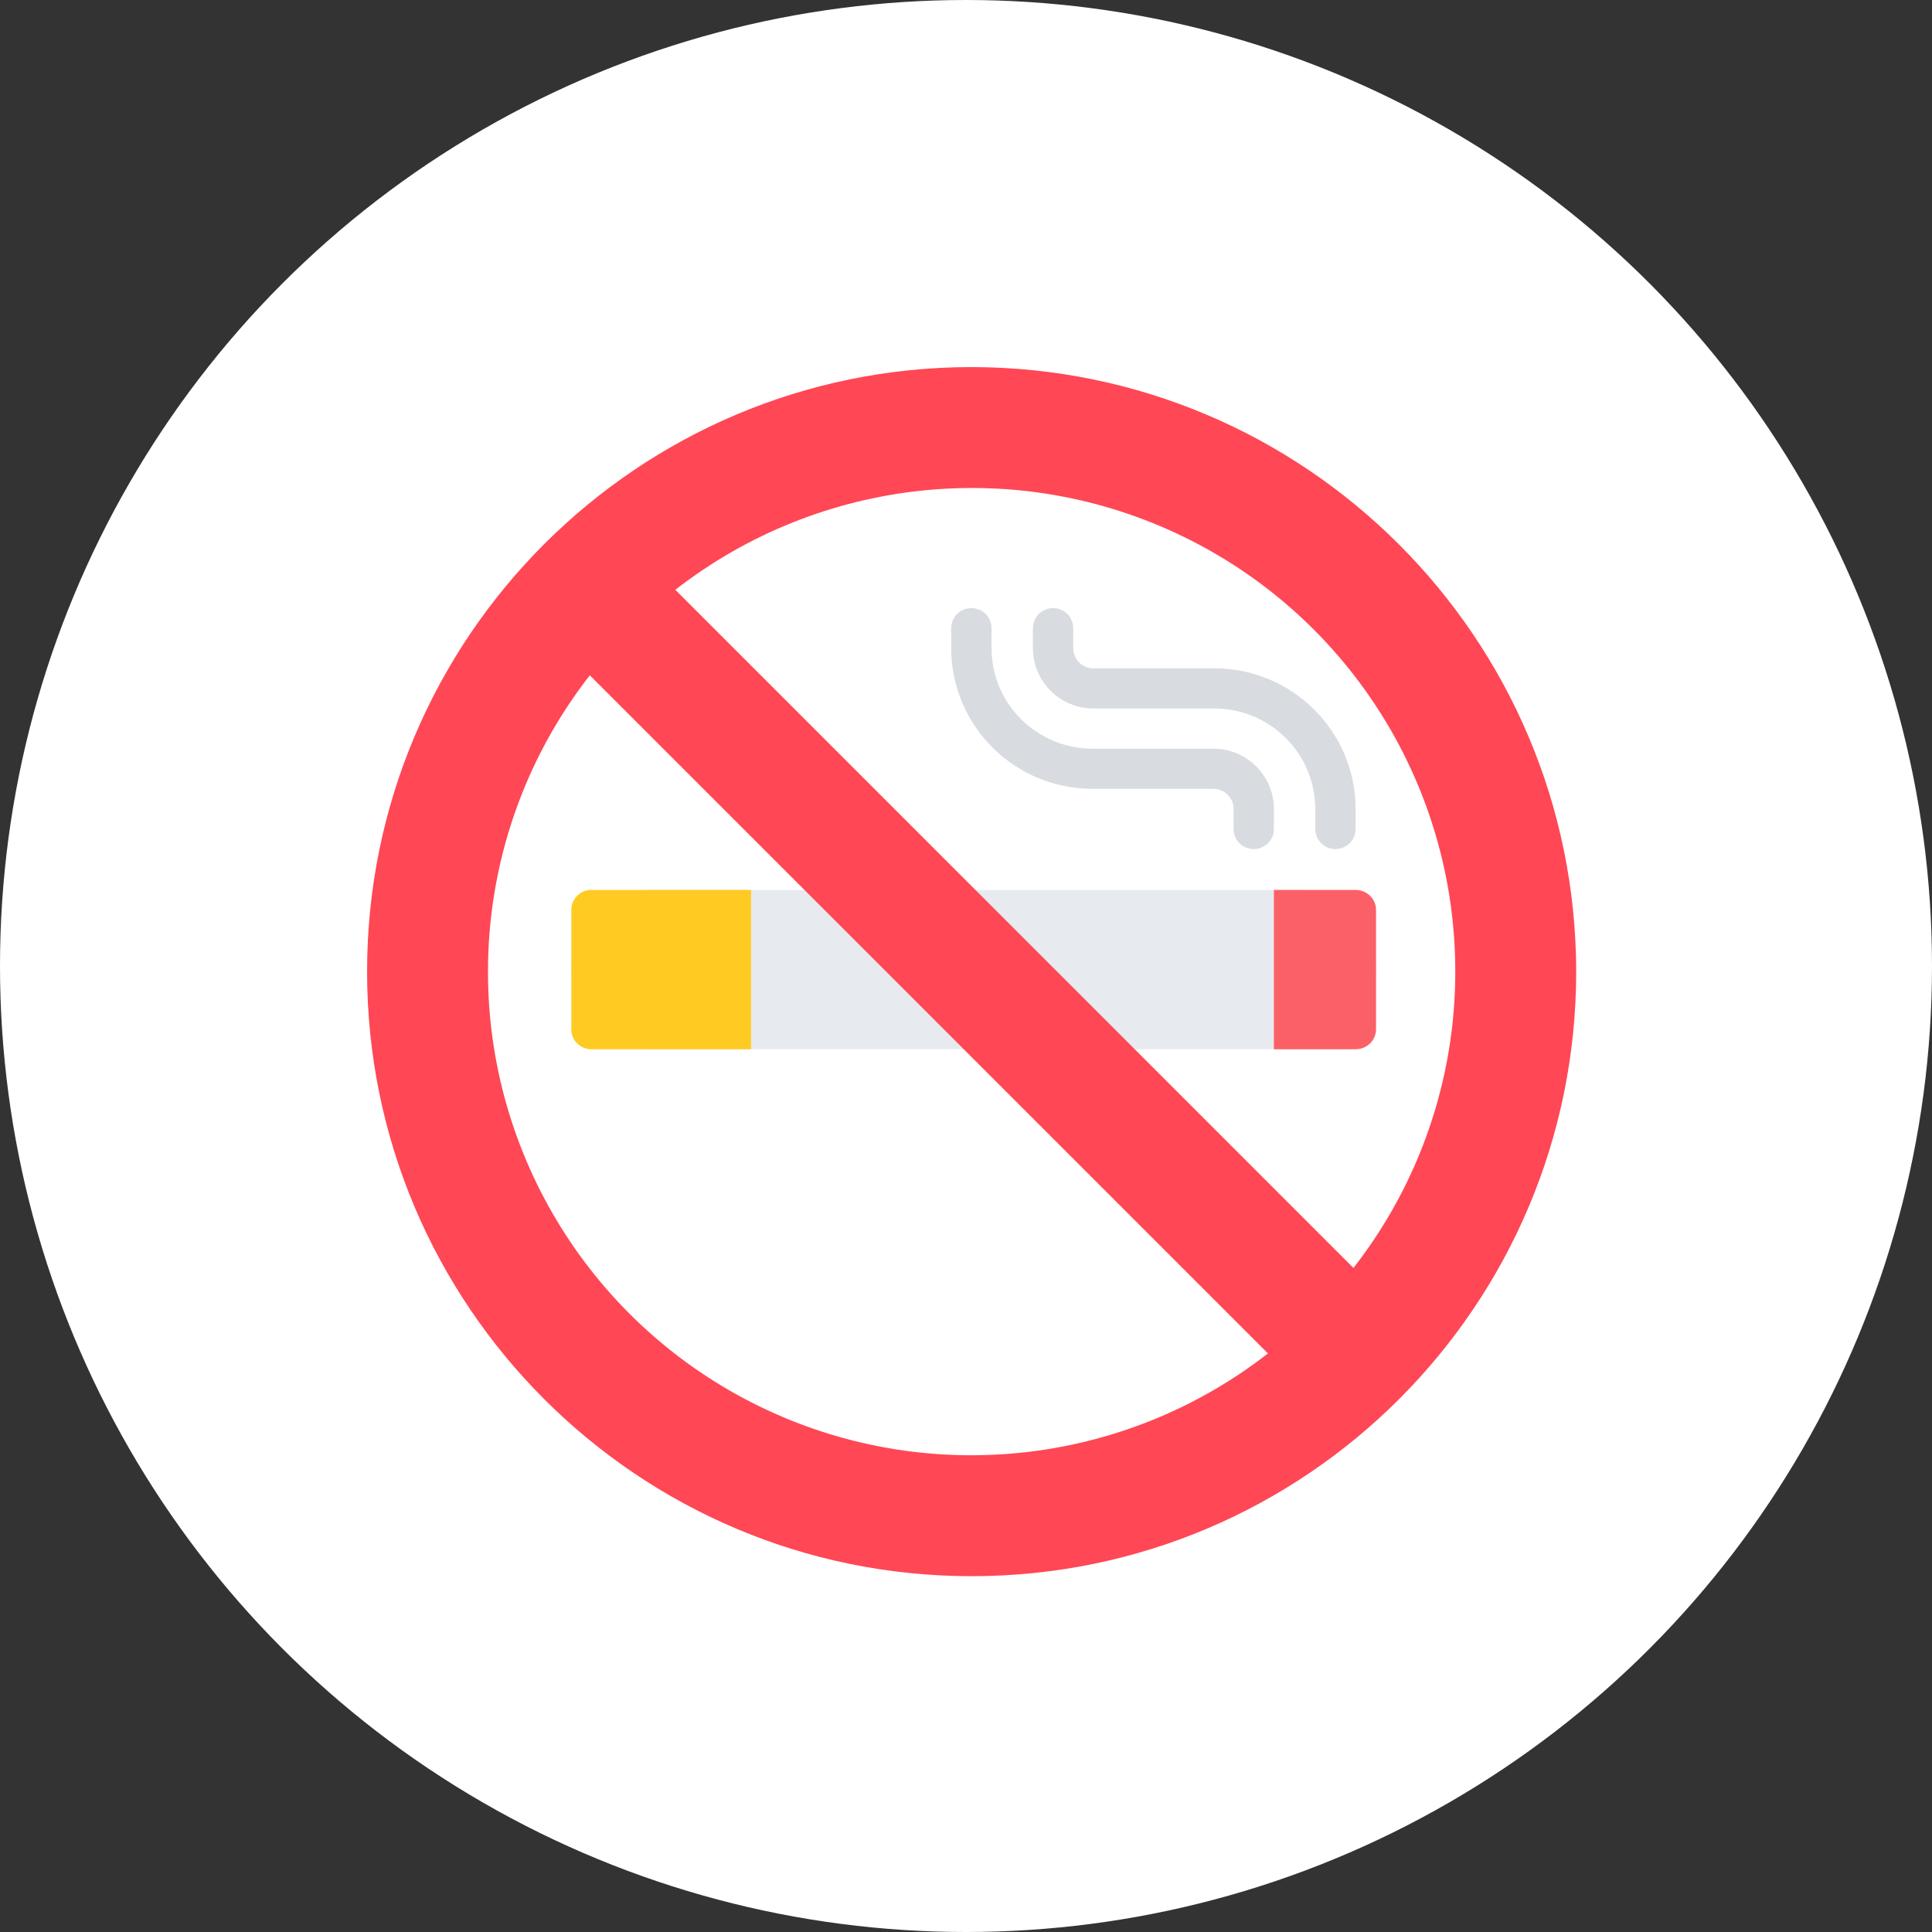<?xml version="1.0" encoding="UTF-8"?>
<svg width="100px" height="100px" viewBox="0 0 100 100" version="1.1" xmlns="http://www.w3.org/2000/svg" xmlns:xlink="http://www.w3.org/1999/xlink">
    <rect x="0" y="0" width="100" height="100" fill="#333333" stroke="none"/>
    <title>Tobacco-Free Schools circle</title>
    <g id="Page-1" stroke="none" stroke-width="1" fill="none" fill-rule="evenodd">
        <g id="Tobacco-Free-Schools-circle">
            <circle id="Oval-Copy-6" fill="#FFFFFF" cx="50" cy="50" r="50"></circle>
            <g id="tobacco-free-schools" transform="translate(13, 13)">
                <rect id="Rectangle-Copy-12" x="0" y="0" width="74" height="74"></rect>
                <g id="tobacco-free-schools-copy" transform="translate(6, 6)" fill-rule="nonzero">
                    <rect id="Rectangle" fill="#E7EAEF" x="10.571" y="27.063" width="41.651" height="8.246" rx="4.123"></rect>
                    <path d="M19.874,27.063 L11.605,27.063 C11.331,27.063 11.068,27.171 10.874,27.365 C10.68,27.558 10.571,27.82 10.571,28.094 L10.571,34.278 C10.571,34.551 10.68,34.813 10.874,35.007 C11.068,35.2 11.331,35.309 11.605,35.309 L19.874,35.309 L19.874,27.063 Z" id="Path" fill="#FFCB22"></path>
                    <path d="M51.166,27.063 L46.937,27.063 L46.937,35.309 L51.166,35.309 C51.446,35.309 51.715,35.2 51.913,35.007 C52.112,34.813 52.223,34.551 52.223,34.278 L52.223,28.094 C52.223,27.82 52.112,27.558 51.913,27.365 C51.715,27.171 51.446,27.063 51.166,27.063 L51.166,27.063 Z" id="Path" fill="#FC6067"></path>
                    <path d="M50.122,24.949 C49.845,24.949 49.579,24.839 49.384,24.644 C49.188,24.449 49.078,24.185 49.078,23.909 L49.078,22.87 C49.074,20 46.74,17.675 43.858,17.672 L37.595,17.672 C35.866,17.67 34.465,16.275 34.463,14.553 L34.463,13.514 C34.463,12.94 34.93,12.474 35.507,12.474 C36.083,12.474 36.551,12.94 36.551,13.514 L36.551,14.553 C36.551,15.127 37.018,15.592 37.595,15.593 L43.858,15.593 C47.892,15.598 51.161,18.853 51.166,22.87 L51.166,23.909 C51.166,24.185 51.056,24.449 50.86,24.644 C50.664,24.839 50.399,24.949 50.122,24.949 L50.122,24.949 Z" id="Path" fill="#D8DBE0"></path>
                    <path d="M45.893,24.949 C45.616,24.949 45.351,24.839 45.155,24.644 C44.959,24.449 44.849,24.185 44.849,23.909 L44.849,22.87 C44.849,22.296 44.382,21.831 43.805,21.83 L37.542,21.83 C33.508,21.825 30.239,18.57 30.234,14.553 L30.234,13.514 C30.234,12.94 30.702,12.474 31.278,12.474 C31.855,12.474 32.322,12.94 32.322,13.514 L32.322,14.553 C32.326,17.423 34.66,19.748 37.542,19.751 L43.805,19.751 C45.534,19.753 46.935,21.148 46.937,22.87 L46.937,23.909 C46.937,24.185 46.827,24.449 46.631,24.644 C46.436,24.839 46.17,24.949 45.893,24.949 Z" id="Path" fill="#D8DBE0"></path>
                    <path d="M31.291,0 C14.01,0 0,14.01 0,31.291 C0,48.573 14.01,62.583 31.291,62.583 C48.573,62.583 62.583,48.573 62.583,31.291 C62.563,14.018 48.565,0.02 31.291,0 L31.291,0 Z M56.325,31.291 C56.329,36.849 54.473,42.248 51.054,46.629 L15.954,11.528 C23.497,5.66 33.725,4.604 42.309,8.806 C50.893,13.008 56.332,21.734 56.325,31.291 L56.325,31.291 Z M6.258,31.291 C6.254,25.734 8.109,20.335 11.528,15.954 L46.629,51.054 C39.086,56.923 28.857,57.979 20.274,53.777 C11.69,49.575 6.251,40.849 6.258,31.291 L6.258,31.291 Z" id="Shape" fill="#FF4755"></path>
                </g>
            </g>
        </g>
    </g>
</svg>